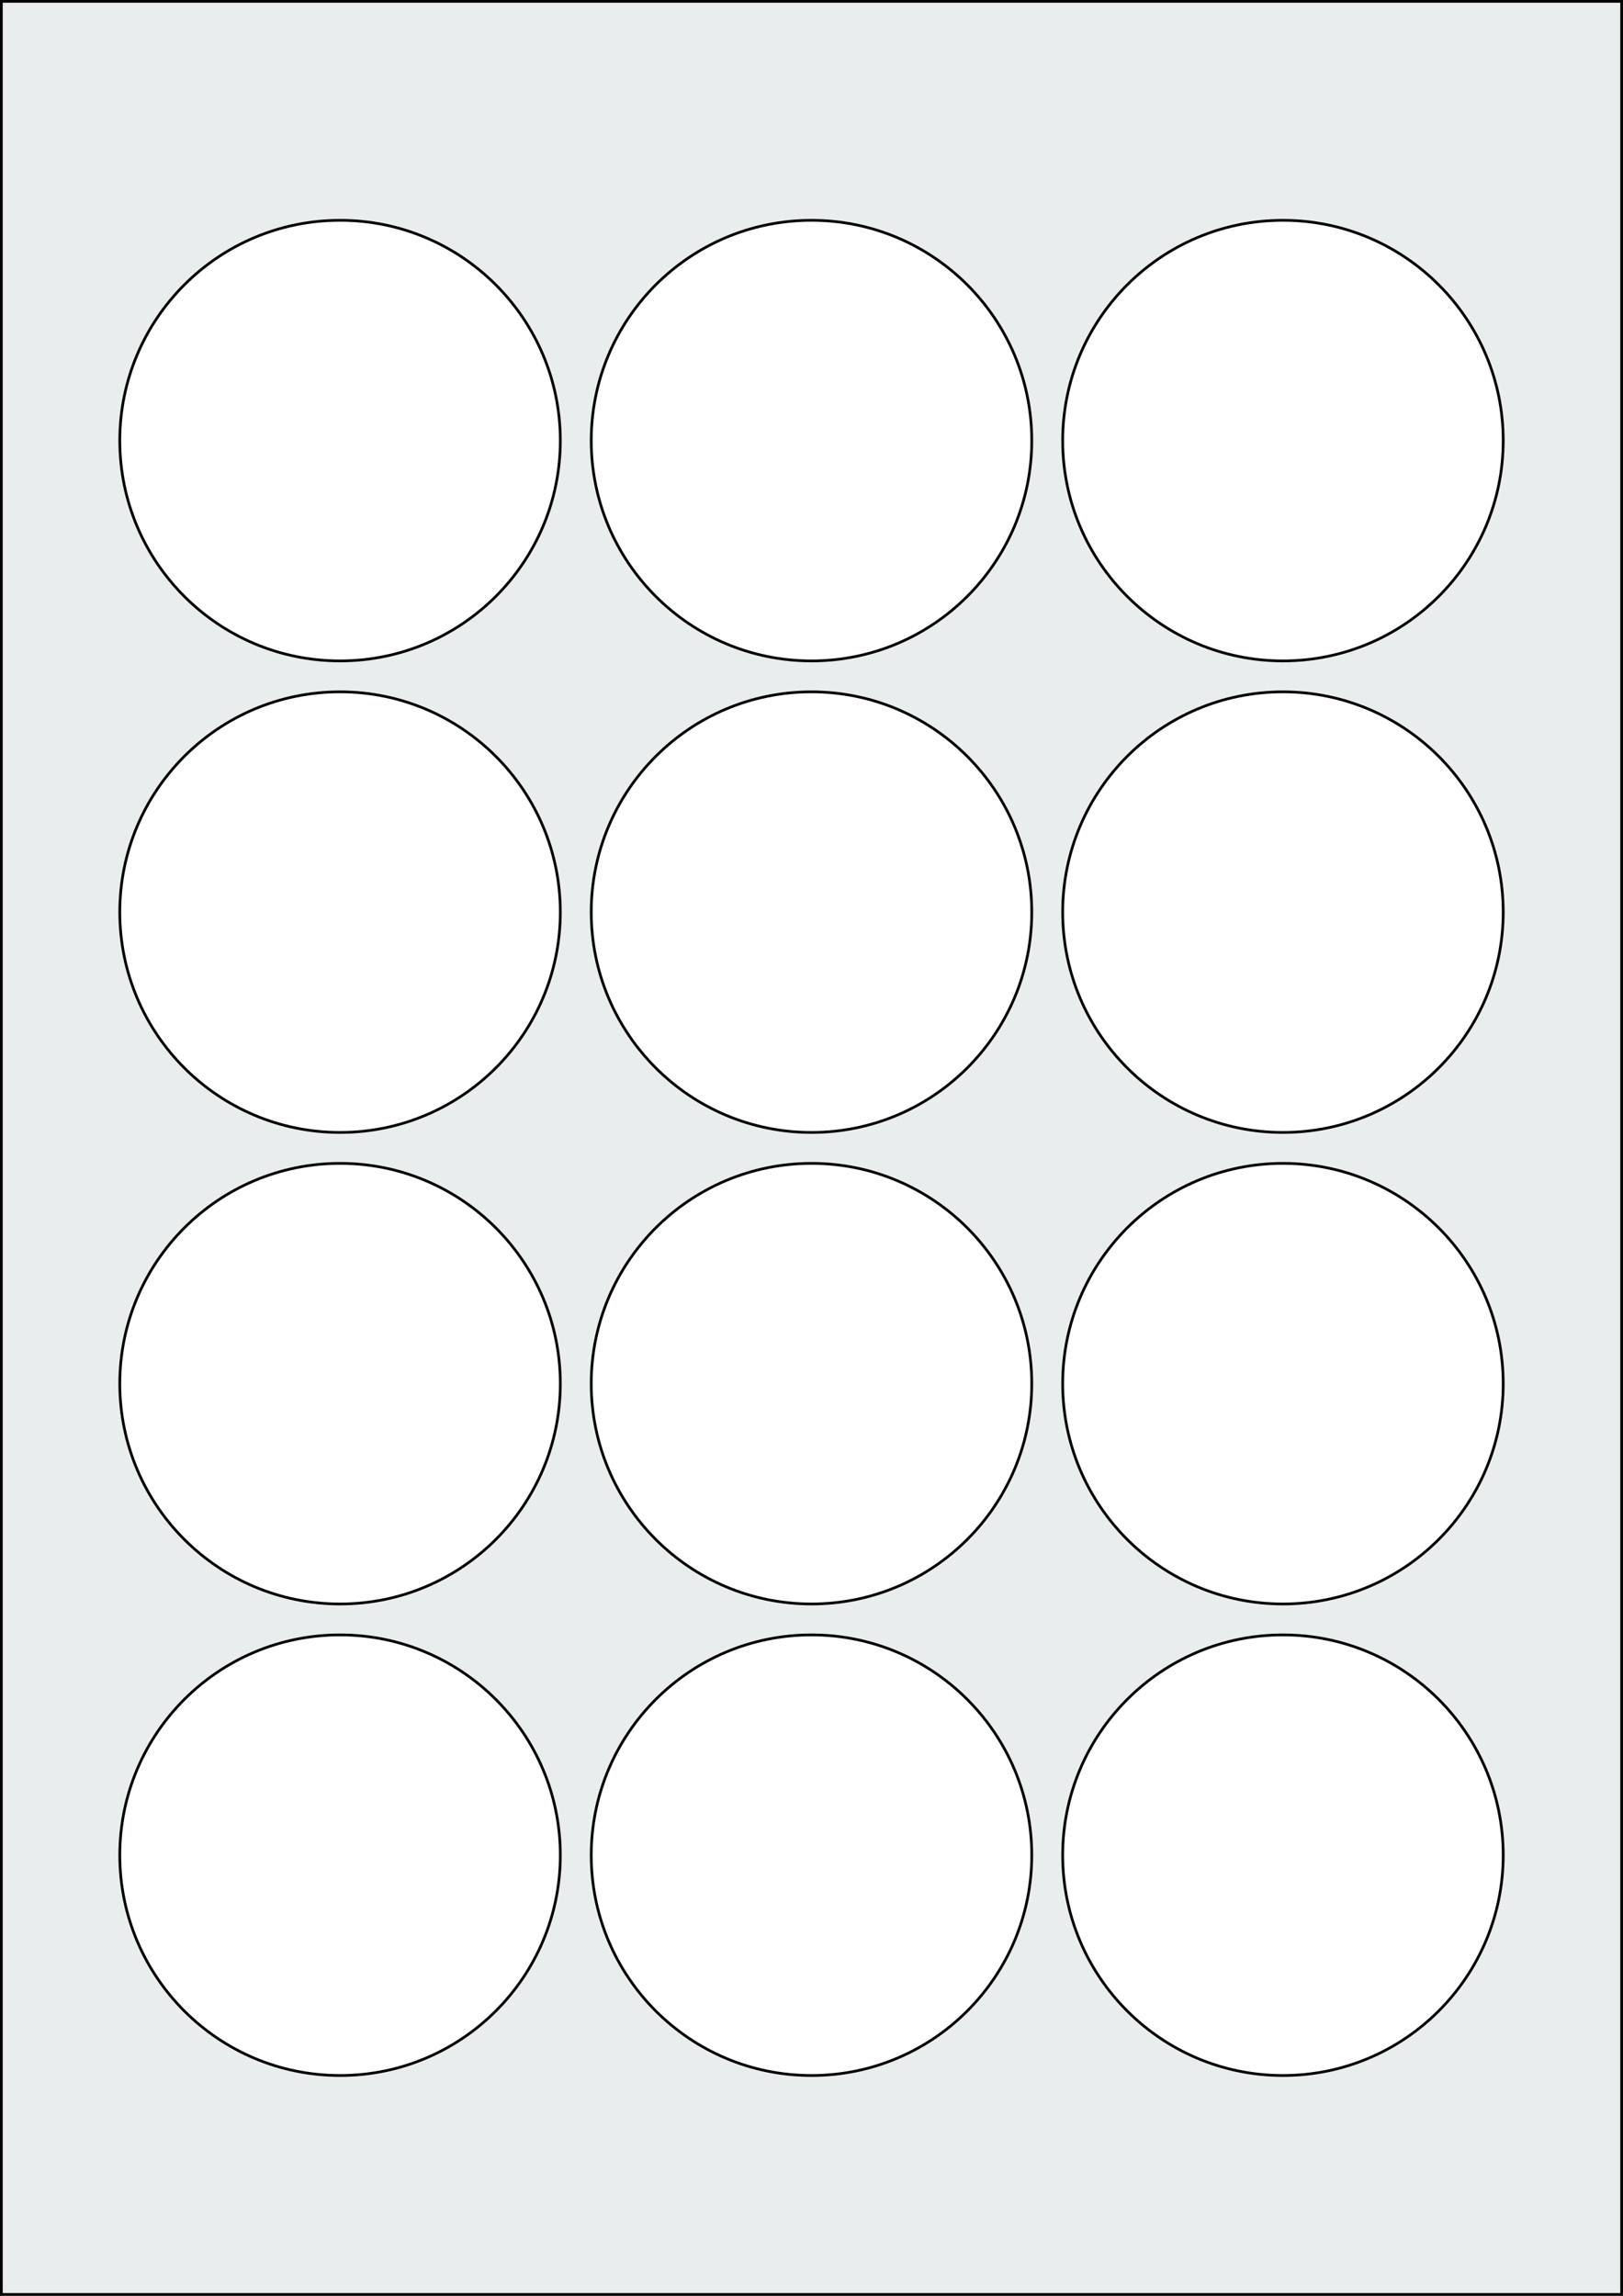 <svg xmlns="http://www.w3.org/2000/svg" width="595.276" height="841.89" viewBox="0 0 595.276 841.89"><rect x="0" y="0" width="595.276" height="841.89" fill="#808080" stroke="none"/><rect x="0" y="0" width="595.276" height="841.89" stroke="black" stroke-width="2" fill="#eaeded "/><circle cx="124.724" cy="680.315" r="80.787" stroke="black" stroke-width="1" fill="white"/><circle cx="297.638" cy="680.315" r="80.787" stroke="black" stroke-width="1" fill="white"/><circle cx="470.551" cy="680.315" r="80.787" stroke="black" stroke-width="1" fill="white"/><circle cx="124.724" cy="507.402" r="80.787" stroke="black" stroke-width="1" fill="white"/><circle cx="297.638" cy="507.402" r="80.787" stroke="black" stroke-width="1" fill="white"/><circle cx="470.551" cy="507.402" r="80.787" stroke="black" stroke-width="1" fill="white"/><circle cx="124.724" cy="334.488" r="80.787" stroke="black" stroke-width="1" fill="white"/><circle cx="297.638" cy="334.488" r="80.787" stroke="black" stroke-width="1" fill="white"/><circle cx="470.551" cy="334.488" r="80.787" stroke="black" stroke-width="1" fill="white"/><circle cx="124.724" cy="161.575" r="80.787" stroke="black" stroke-width="1" fill="white"/><circle cx="297.638" cy="161.575" r="80.787" stroke="black" stroke-width="1" fill="white"/><circle cx="470.551" cy="161.575" r="80.787" stroke="black" stroke-width="1" fill="white"/></svg>